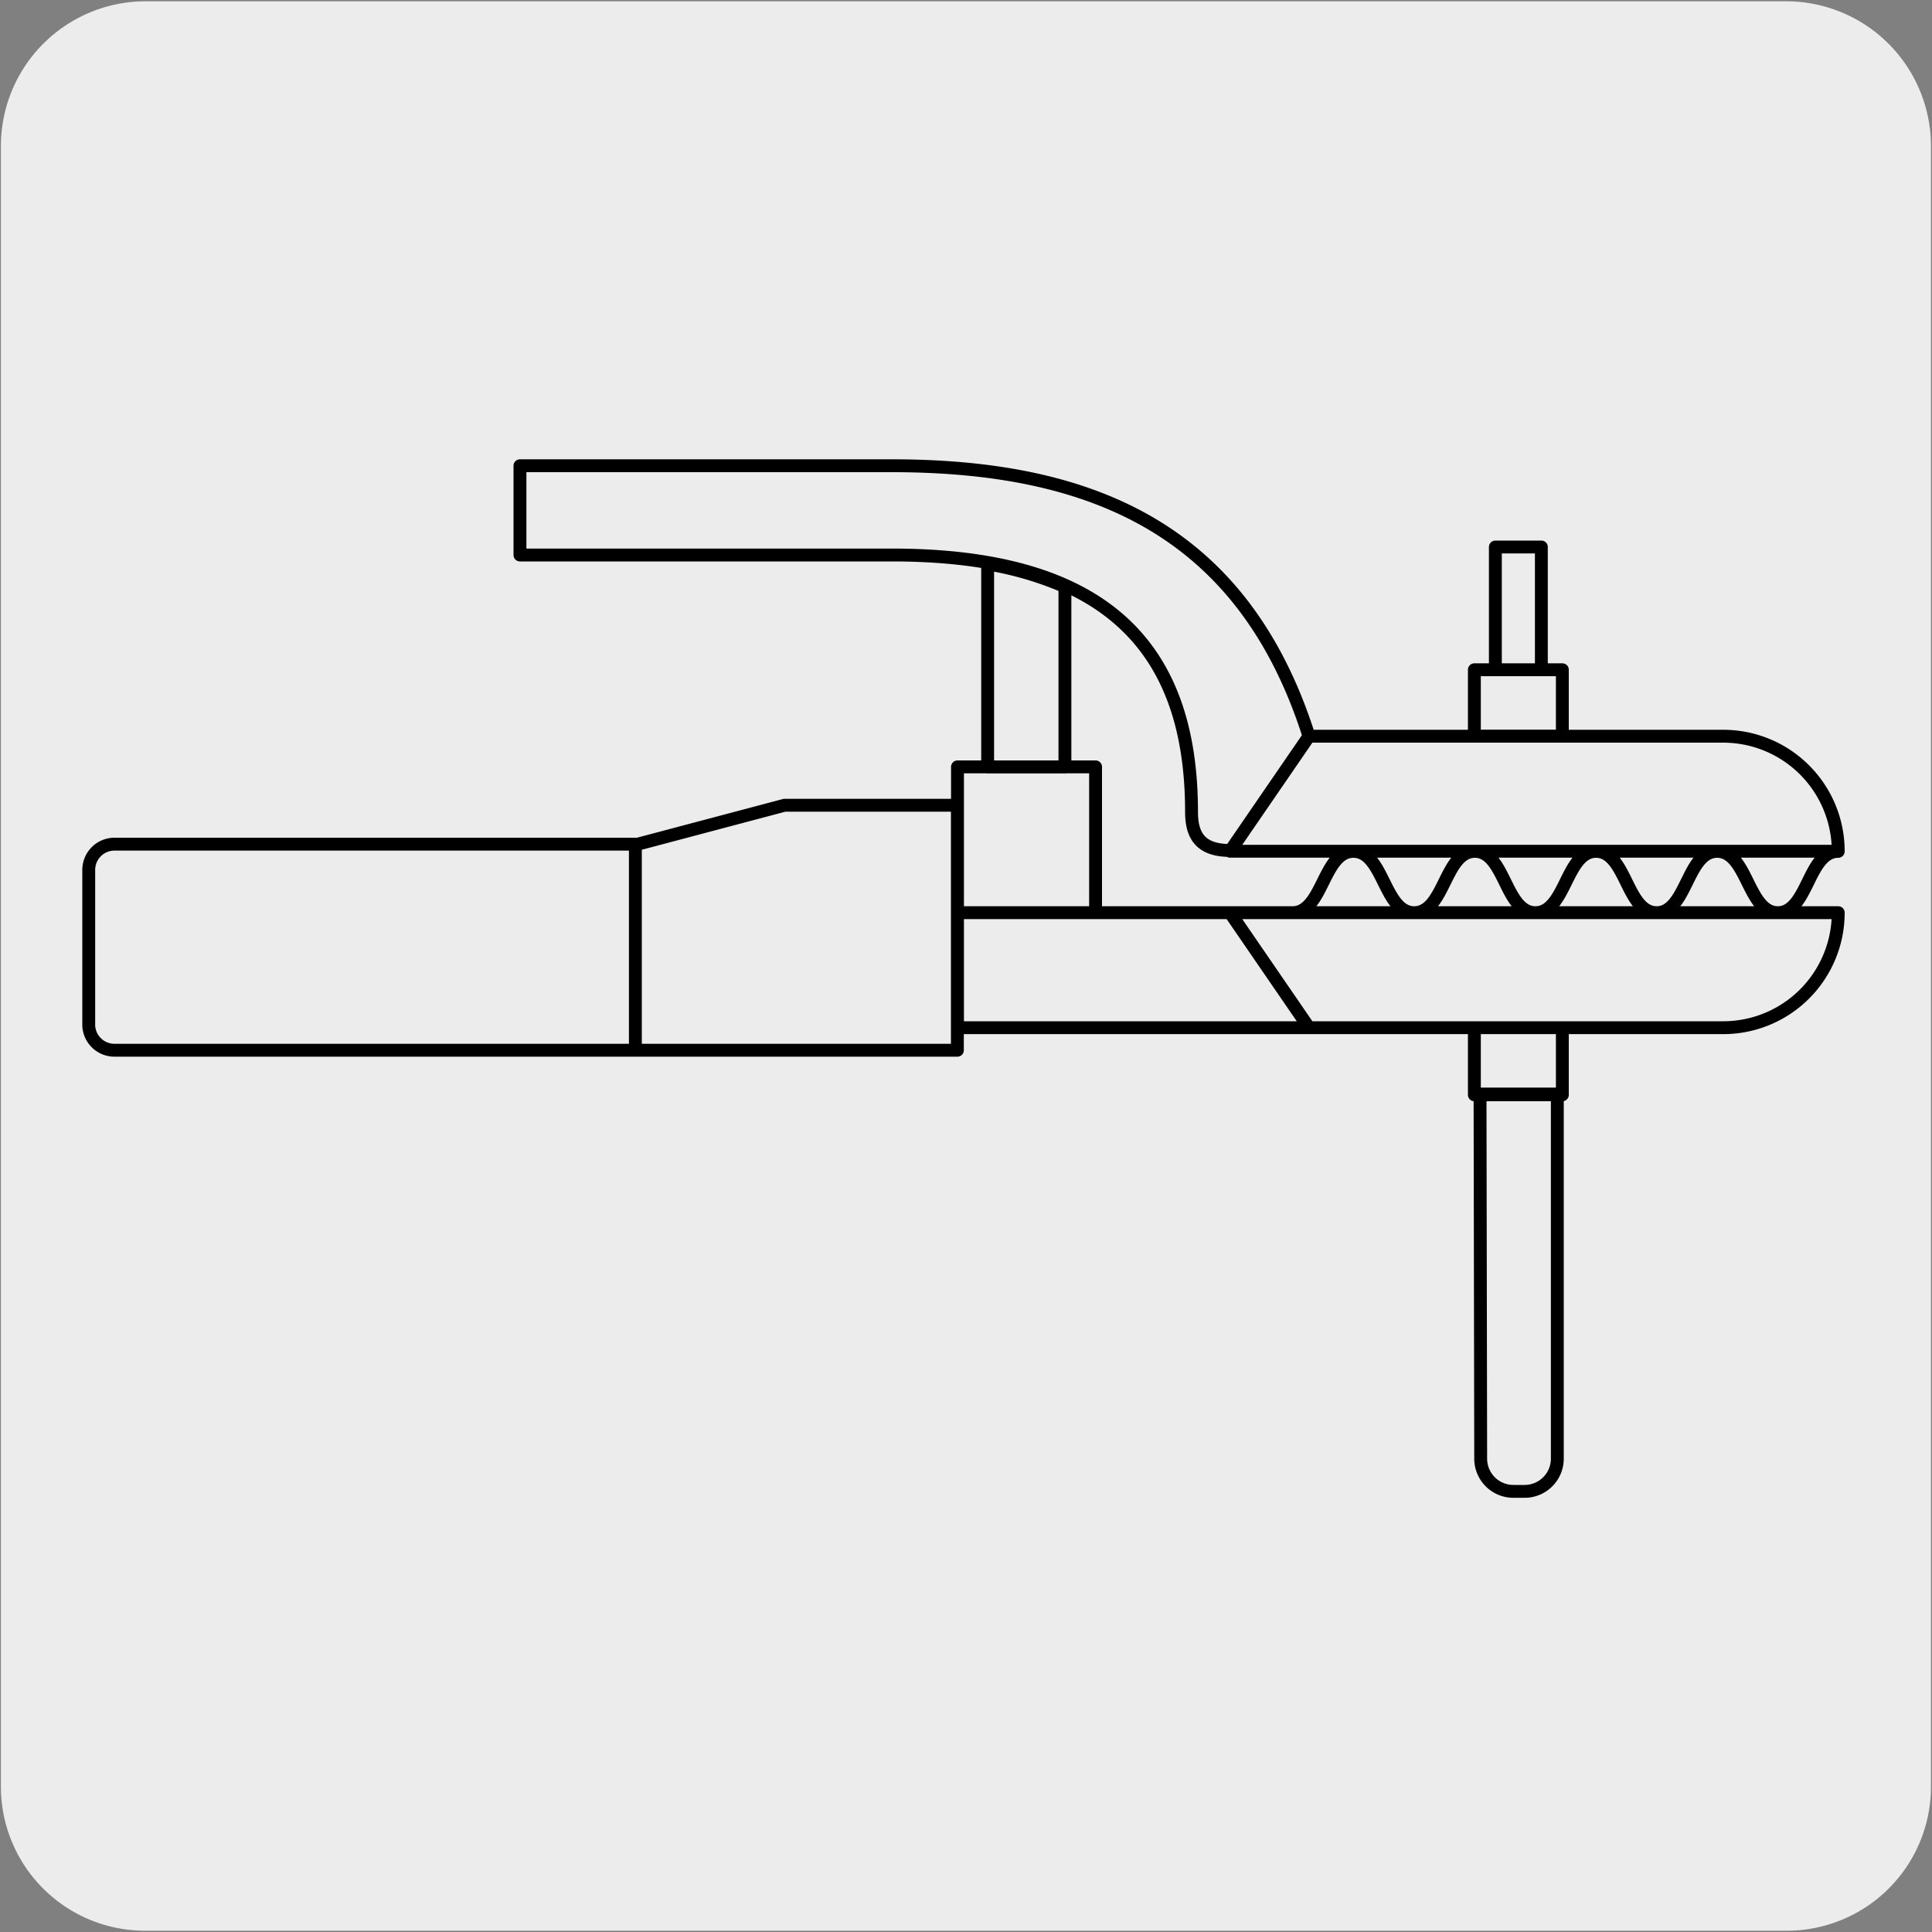 <svg xmlns="http://www.w3.org/2000/svg" viewBox="0 0 150 150"><rect x="0" y="0" width="150" height="150" fill="#808080" stroke="none"/><defs><style>.cls-1{fill:#edecec;}.cls-2{fill:none;stroke:#000;stroke-linecap:round;stroke-linejoin:round;}</style></defs><title>13695-04</title><g id="Capa_2" data-name="Capa 2"><path class="cls-1" d="M11.32.1H138.64a11.25,11.25,0,0,1,11.28,11.21v127.4a11.19,11.19,0,0,1-11.2,11.19H11.27A11.19,11.19,0,0,1,.07,138.71h0V11.34A11.24,11.24,0,0,1,11.32.1Z"/></g><g id="Capa_3" data-name="Capa 3"><path class="cls-2" d="M142.72,66.1c-2.35,0-2.35,4.76-4.69,4.76s-2.35-4.76-4.71-4.76-2.35,4.76-4.7,4.76-2.35-4.76-4.7-4.76-2.35,4.76-4.71,4.76-2.35-4.76-4.7-4.76-2.35,4.76-4.71,4.76-2.36-4.76-4.72-4.76-2.36,4.76-4.73,4.76m14.12,8.93h6.83V85h-6.83Zm.44,5.15h6v28.31a2.54,2.54,0,0,1-2.54,2.54h-.87a2.54,2.54,0,0,1-2.54-2.54Zm1.19-42.47h3.57V52H116.1ZM114.47,52h6.83v5.15h-6.83ZM101.63,79.79,95.5,70.86M82.68,45.55v14h-6V43.79A25.48,25.48,0,0,1,82.68,45.55Zm18.95,11.61c-5.06-15.92-16.69-21-32.39-21H40.37v6.93H69.25c16.32,0,23.26,6.93,23.26,19.94,0,1.76.62,3,3,3M6.89,79.63V67.54a2,2,0,0,1,2-2H49.33v16H8.85A2,2,0,0,1,6.89,79.63ZM85.06,59.54H74.34V70.86H85.06Zm-35.73,22h25V62.52H60.91L49.33,65.59ZM95.5,66.09h47.22a8.93,8.93,0,0,0-8.94-8.93H101.63ZM74.34,79.79h59.44a8.93,8.93,0,0,0,8.94-8.93H74.34Z"/></g></svg>
